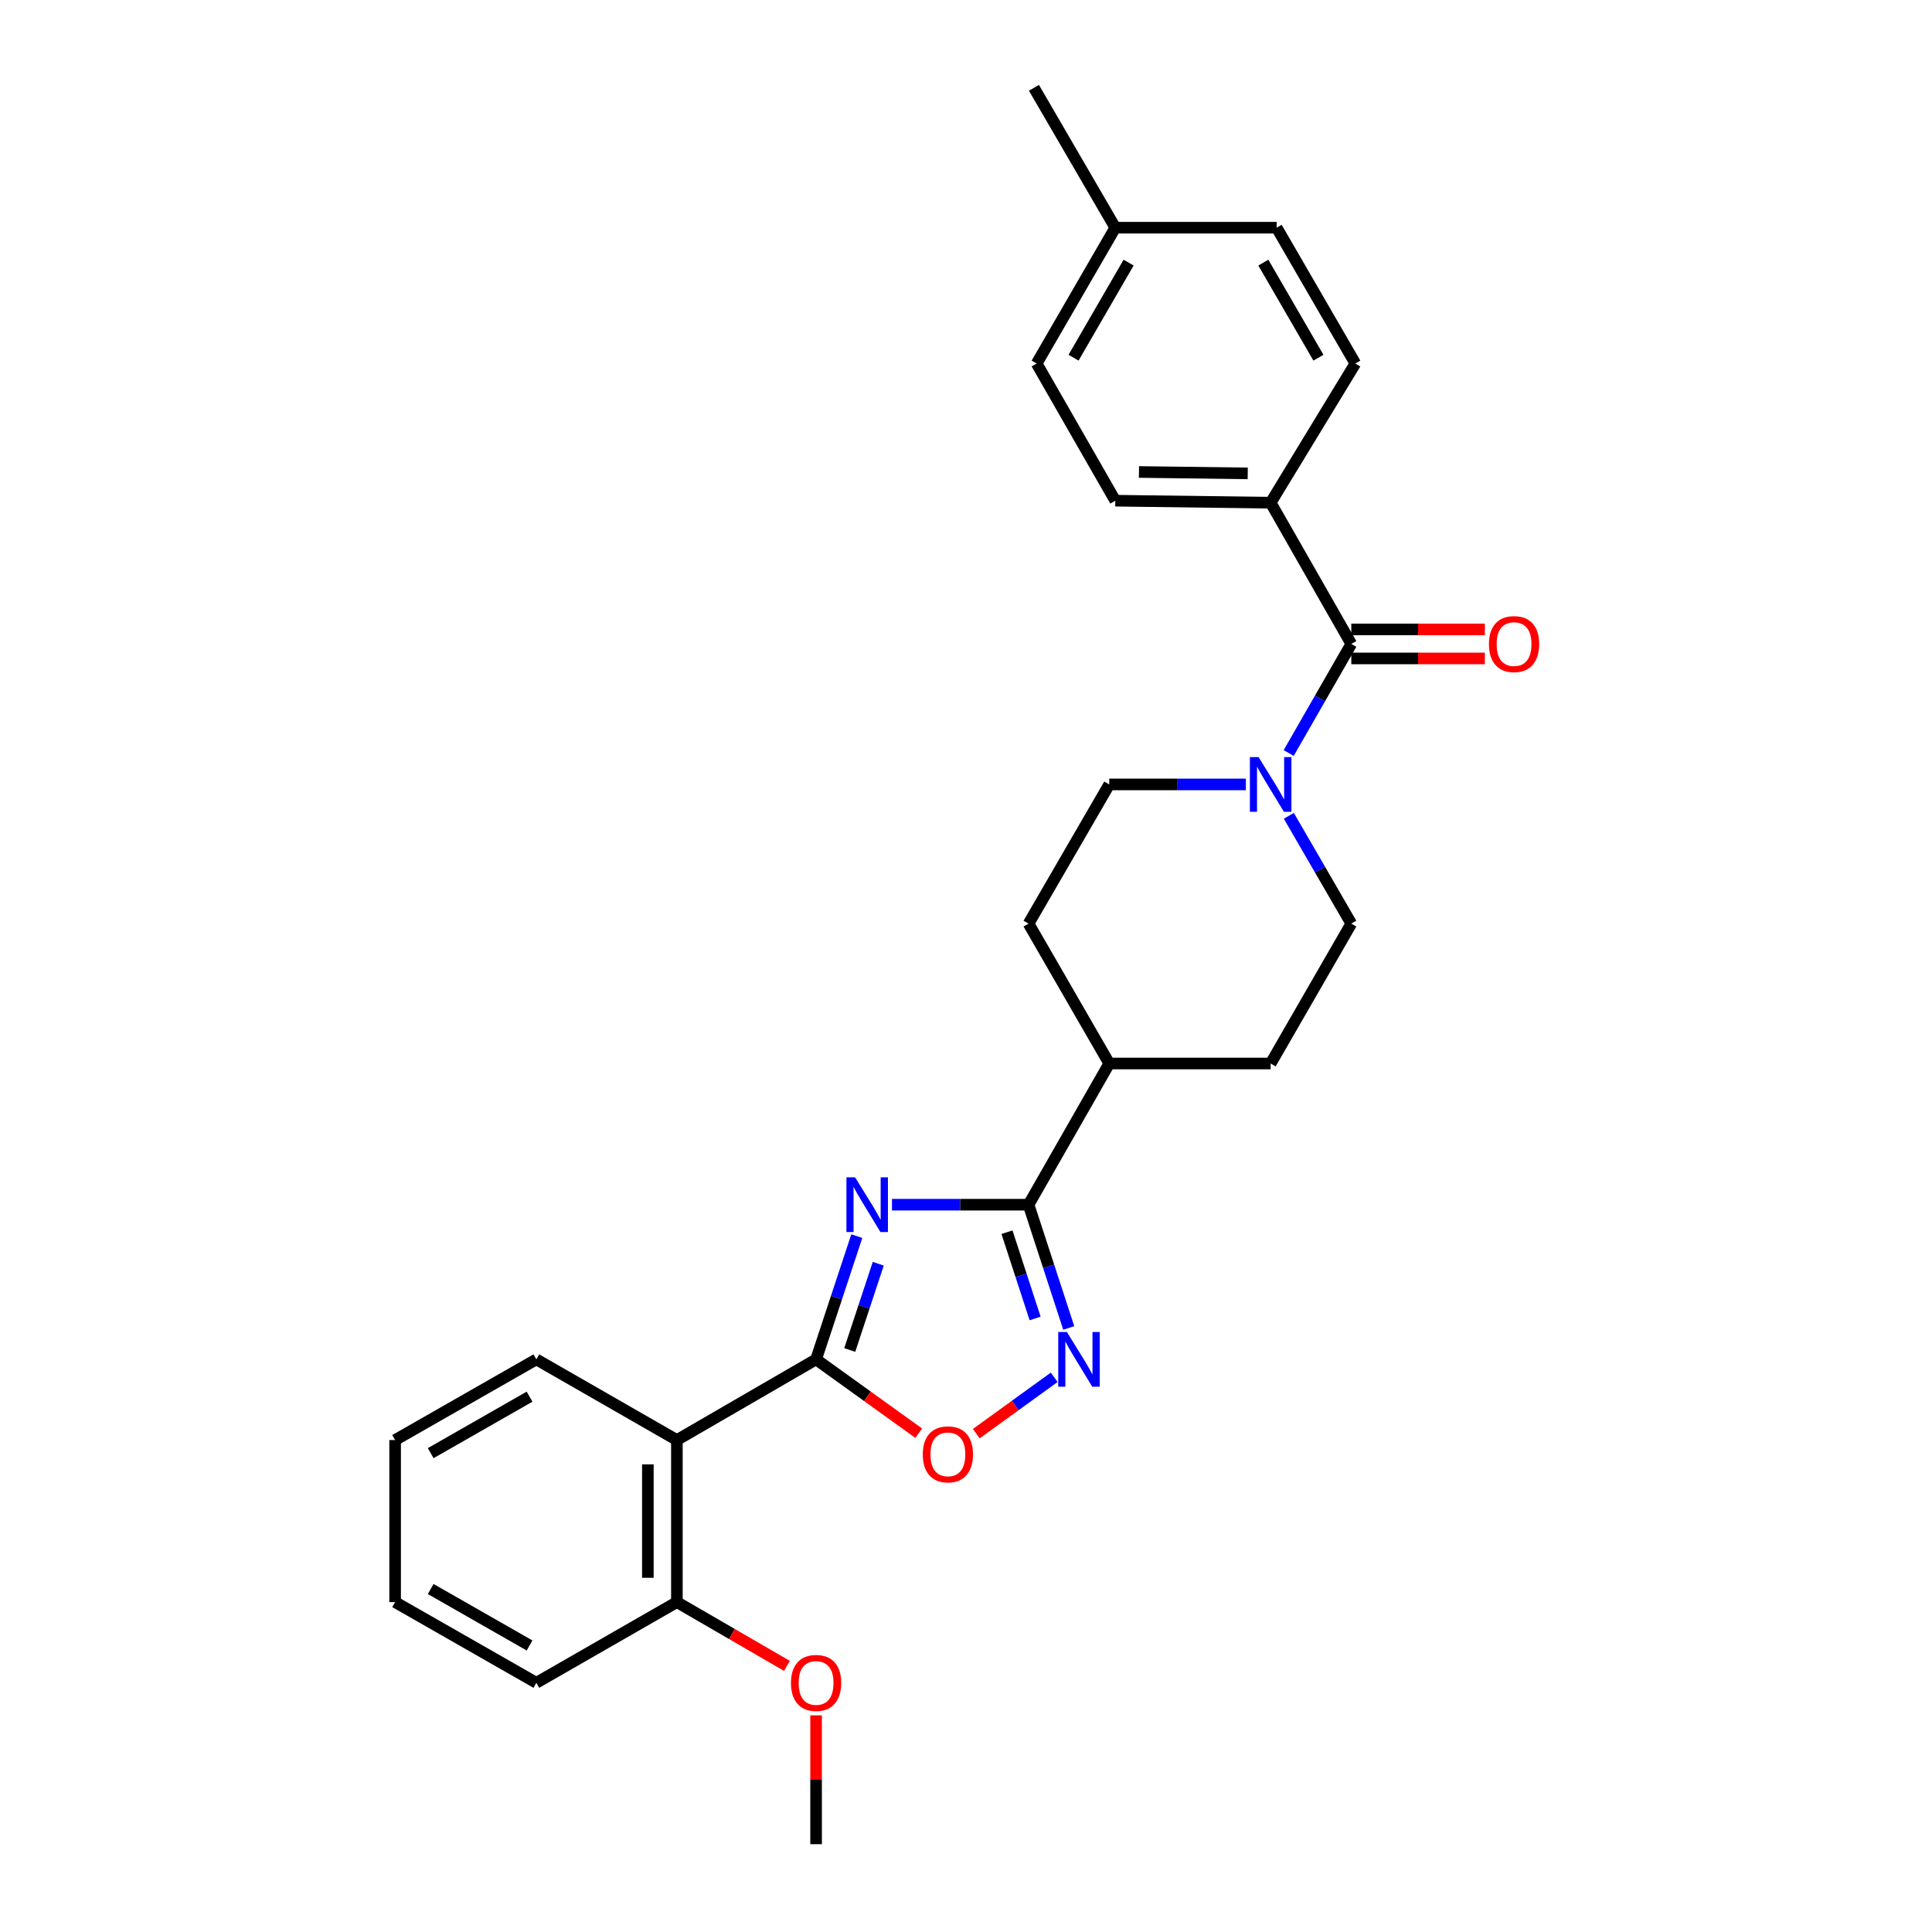 <?xml version='1.0' encoding='iso-8859-1'?>
<svg version='1.1' baseProfile='full'
              xmlns='http://www.w3.org/2000/svg'
                      xmlns:rdkit='http://www.rdkit.org/xml'
                      xmlns:xlink='http://www.w3.org/1999/xlink'
                  xml:space='preserve'
width='1000px' height='1000px' viewBox='0 0 1000 1000'>
<!-- END OF HEADER -->
<rect style='opacity:1.0;fill:#FFFFFF;stroke:none' width='1000' height='1000' x='0' y='0'> </rect>
<path class='bond-0' d='M 443.479,639.82 L 432.941,671.715' style='fill:none;fill-rule:evenodd;stroke:#0000FF;stroke-width:6px;stroke-linecap:butt;stroke-linejoin:miter;stroke-opacity:1' />
<path class='bond-0' d='M 432.941,671.715 L 422.404,703.611' style='fill:none;fill-rule:evenodd;stroke:#000000;stroke-width:6px;stroke-linecap:butt;stroke-linejoin:miter;stroke-opacity:1' />
<path class='bond-0' d='M 454.583,654.101 L 447.206,676.428' style='fill:none;fill-rule:evenodd;stroke:#0000FF;stroke-width:6px;stroke-linecap:butt;stroke-linejoin:miter;stroke-opacity:1' />
<path class='bond-0' d='M 447.206,676.428 L 439.83,698.755' style='fill:none;fill-rule:evenodd;stroke:#000000;stroke-width:6px;stroke-linecap:butt;stroke-linejoin:miter;stroke-opacity:1' />
<path class='bond-1' d='M 461.681,623.552 L 497.029,623.552' style='fill:none;fill-rule:evenodd;stroke:#0000FF;stroke-width:6px;stroke-linecap:butt;stroke-linejoin:miter;stroke-opacity:1' />
<path class='bond-1' d='M 497.029,623.552 L 532.376,623.552' style='fill:none;fill-rule:evenodd;stroke:#000000;stroke-width:6px;stroke-linecap:butt;stroke-linejoin:miter;stroke-opacity:1' />
<path class='bond-3' d='M 422.404,703.611 L 350.357,745.368' style='fill:none;fill-rule:evenodd;stroke:#000000;stroke-width:6px;stroke-linecap:butt;stroke-linejoin:miter;stroke-opacity:1' />
<path class='bond-4' d='M 422.404,703.611 L 448.965,722.718' style='fill:none;fill-rule:evenodd;stroke:#000000;stroke-width:6px;stroke-linecap:butt;stroke-linejoin:miter;stroke-opacity:1' />
<path class='bond-4' d='M 448.965,722.718 L 475.526,741.825' style='fill:none;fill-rule:evenodd;stroke:#FF0000;stroke-width:6px;stroke-linecap:butt;stroke-linejoin:miter;stroke-opacity:1' />
<path class='bond-2' d='M 532.376,623.552 L 542.778,655.449' style='fill:none;fill-rule:evenodd;stroke:#000000;stroke-width:6px;stroke-linecap:butt;stroke-linejoin:miter;stroke-opacity:1' />
<path class='bond-2' d='M 542.778,655.449 L 553.179,687.345' style='fill:none;fill-rule:evenodd;stroke:#0000FF;stroke-width:6px;stroke-linecap:butt;stroke-linejoin:miter;stroke-opacity:1' />
<path class='bond-2' d='M 521.213,637.779 L 528.494,660.107' style='fill:none;fill-rule:evenodd;stroke:#000000;stroke-width:6px;stroke-linecap:butt;stroke-linejoin:miter;stroke-opacity:1' />
<path class='bond-2' d='M 528.494,660.107 L 535.776,682.434' style='fill:none;fill-rule:evenodd;stroke:#0000FF;stroke-width:6px;stroke-linecap:butt;stroke-linejoin:miter;stroke-opacity:1' />
<path class='bond-8' d='M 532.376,623.552 L 574.15,550.471' style='fill:none;fill-rule:evenodd;stroke:#000000;stroke-width:6px;stroke-linecap:butt;stroke-linejoin:miter;stroke-opacity:1' />
<path class='bond-27' d='M 545.65,712.893 L 525.487,727.475' style='fill:none;fill-rule:evenodd;stroke:#0000FF;stroke-width:6px;stroke-linecap:butt;stroke-linejoin:miter;stroke-opacity:1' />
<path class='bond-27' d='M 525.487,727.475 L 505.325,742.058' style='fill:none;fill-rule:evenodd;stroke:#FF0000;stroke-width:6px;stroke-linecap:butt;stroke-linejoin:miter;stroke-opacity:1' />
<path class='bond-9' d='M 350.357,745.368 L 350.357,829.249' style='fill:none;fill-rule:evenodd;stroke:#000000;stroke-width:6px;stroke-linecap:butt;stroke-linejoin:miter;stroke-opacity:1' />
<path class='bond-9' d='M 335.334,757.95 L 335.334,816.667' style='fill:none;fill-rule:evenodd;stroke:#000000;stroke-width:6px;stroke-linecap:butt;stroke-linejoin:miter;stroke-opacity:1' />
<path class='bond-20' d='M 350.357,745.368 L 277.61,703.611' style='fill:none;fill-rule:evenodd;stroke:#000000;stroke-width:6px;stroke-linecap:butt;stroke-linejoin:miter;stroke-opacity:1' />
<path class='bond-5' d='M 699.429,333.297 L 683.224,361.53' style='fill:none;fill-rule:evenodd;stroke:#000000;stroke-width:6px;stroke-linecap:butt;stroke-linejoin:miter;stroke-opacity:1' />
<path class='bond-5' d='M 683.224,361.53 L 667.019,389.763' style='fill:none;fill-rule:evenodd;stroke:#0000FF;stroke-width:6px;stroke-linecap:butt;stroke-linejoin:miter;stroke-opacity:1' />
<path class='bond-7' d='M 699.429,333.297 L 657.689,260.199' style='fill:none;fill-rule:evenodd;stroke:#000000;stroke-width:6px;stroke-linecap:butt;stroke-linejoin:miter;stroke-opacity:1' />
<path class='bond-12' d='M 699.429,340.809 L 733.996,340.809' style='fill:none;fill-rule:evenodd;stroke:#000000;stroke-width:6px;stroke-linecap:butt;stroke-linejoin:miter;stroke-opacity:1' />
<path class='bond-12' d='M 733.996,340.809 L 768.564,340.809' style='fill:none;fill-rule:evenodd;stroke:#FF0000;stroke-width:6px;stroke-linecap:butt;stroke-linejoin:miter;stroke-opacity:1' />
<path class='bond-12' d='M 699.429,325.785 L 733.996,325.785' style='fill:none;fill-rule:evenodd;stroke:#000000;stroke-width:6px;stroke-linecap:butt;stroke-linejoin:miter;stroke-opacity:1' />
<path class='bond-12' d='M 733.996,325.785 L 768.564,325.785' style='fill:none;fill-rule:evenodd;stroke:#FF0000;stroke-width:6px;stroke-linecap:butt;stroke-linejoin:miter;stroke-opacity:1' />
<path class='bond-6' d='M 644.86,406.019 L 609.505,406.019' style='fill:none;fill-rule:evenodd;stroke:#0000FF;stroke-width:6px;stroke-linecap:butt;stroke-linejoin:miter;stroke-opacity:1' />
<path class='bond-6' d='M 609.505,406.019 L 574.15,406.019' style='fill:none;fill-rule:evenodd;stroke:#000000;stroke-width:6px;stroke-linecap:butt;stroke-linejoin:miter;stroke-opacity:1' />
<path class='bond-28' d='M 667.099,422.261 L 683.264,450.163' style='fill:none;fill-rule:evenodd;stroke:#0000FF;stroke-width:6px;stroke-linecap:butt;stroke-linejoin:miter;stroke-opacity:1' />
<path class='bond-28' d='M 683.264,450.163 L 699.429,478.066' style='fill:none;fill-rule:evenodd;stroke:#000000;stroke-width:6px;stroke-linecap:butt;stroke-linejoin:miter;stroke-opacity:1' />
<path class='bond-15' d='M 657.689,260.199 L 577.271,259.164' style='fill:none;fill-rule:evenodd;stroke:#000000;stroke-width:6px;stroke-linecap:butt;stroke-linejoin:miter;stroke-opacity:1' />
<path class='bond-15' d='M 645.82,245.022 L 589.527,244.297' style='fill:none;fill-rule:evenodd;stroke:#000000;stroke-width:6px;stroke-linecap:butt;stroke-linejoin:miter;stroke-opacity:1' />
<path class='bond-16' d='M 657.689,260.199 L 701.524,188.153' style='fill:none;fill-rule:evenodd;stroke:#000000;stroke-width:6px;stroke-linecap:butt;stroke-linejoin:miter;stroke-opacity:1' />
<path class='bond-13' d='M 574.15,550.471 L 657.689,550.471' style='fill:none;fill-rule:evenodd;stroke:#000000;stroke-width:6px;stroke-linecap:butt;stroke-linejoin:miter;stroke-opacity:1' />
<path class='bond-14' d='M 574.15,550.471 L 532.376,478.066' style='fill:none;fill-rule:evenodd;stroke:#000000;stroke-width:6px;stroke-linecap:butt;stroke-linejoin:miter;stroke-opacity:1' />
<path class='bond-21' d='M 350.357,829.249 L 378.84,845.757' style='fill:none;fill-rule:evenodd;stroke:#000000;stroke-width:6px;stroke-linecap:butt;stroke-linejoin:miter;stroke-opacity:1' />
<path class='bond-21' d='M 378.84,845.757 L 407.322,862.265' style='fill:none;fill-rule:evenodd;stroke:#FF0000;stroke-width:6px;stroke-linecap:butt;stroke-linejoin:miter;stroke-opacity:1' />
<path class='bond-22' d='M 350.357,829.249 L 277.61,871.006' style='fill:none;fill-rule:evenodd;stroke:#000000;stroke-width:6px;stroke-linecap:butt;stroke-linejoin:miter;stroke-opacity:1' />
<path class='bond-10' d='M 574.15,406.019 L 532.376,478.066' style='fill:none;fill-rule:evenodd;stroke:#000000;stroke-width:6px;stroke-linecap:butt;stroke-linejoin:miter;stroke-opacity:1' />
<path class='bond-11' d='M 699.429,478.066 L 657.689,550.471' style='fill:none;fill-rule:evenodd;stroke:#000000;stroke-width:6px;stroke-linecap:butt;stroke-linejoin:miter;stroke-opacity:1' />
<path class='bond-17' d='M 577.271,259.164 L 536.566,188.153' style='fill:none;fill-rule:evenodd;stroke:#000000;stroke-width:6px;stroke-linecap:butt;stroke-linejoin:miter;stroke-opacity:1' />
<path class='bond-18' d='M 701.524,188.153 L 660.794,117.851' style='fill:none;fill-rule:evenodd;stroke:#000000;stroke-width:6px;stroke-linecap:butt;stroke-linejoin:miter;stroke-opacity:1' />
<path class='bond-18' d='M 682.415,185.139 L 653.904,135.928' style='fill:none;fill-rule:evenodd;stroke:#000000;stroke-width:6px;stroke-linecap:butt;stroke-linejoin:miter;stroke-opacity:1' />
<path class='bond-30' d='M 536.566,188.153 L 577.271,117.851' style='fill:none;fill-rule:evenodd;stroke:#000000;stroke-width:6px;stroke-linecap:butt;stroke-linejoin:miter;stroke-opacity:1' />
<path class='bond-30' d='M 555.673,185.136 L 584.167,135.925' style='fill:none;fill-rule:evenodd;stroke:#000000;stroke-width:6px;stroke-linecap:butt;stroke-linejoin:miter;stroke-opacity:1' />
<path class='bond-19' d='M 660.794,117.851 L 577.271,117.851' style='fill:none;fill-rule:evenodd;stroke:#000000;stroke-width:6px;stroke-linecap:butt;stroke-linejoin:miter;stroke-opacity:1' />
<path class='bond-23' d='M 577.271,117.851 L 535.172,45.455' style='fill:none;fill-rule:evenodd;stroke:#000000;stroke-width:6px;stroke-linecap:butt;stroke-linejoin:miter;stroke-opacity:1' />
<path class='bond-25' d='M 277.61,703.611 L 204.512,745.368' style='fill:none;fill-rule:evenodd;stroke:#000000;stroke-width:6px;stroke-linecap:butt;stroke-linejoin:miter;stroke-opacity:1' />
<path class='bond-25' d='M 274.097,722.919 L 222.929,752.149' style='fill:none;fill-rule:evenodd;stroke:#000000;stroke-width:6px;stroke-linecap:butt;stroke-linejoin:miter;stroke-opacity:1' />
<path class='bond-24' d='M 422.404,887.855 L 422.404,921.2' style='fill:none;fill-rule:evenodd;stroke:#FF0000;stroke-width:6px;stroke-linecap:butt;stroke-linejoin:miter;stroke-opacity:1' />
<path class='bond-24' d='M 422.404,921.2 L 422.404,954.545' style='fill:none;fill-rule:evenodd;stroke:#000000;stroke-width:6px;stroke-linecap:butt;stroke-linejoin:miter;stroke-opacity:1' />
<path class='bond-29' d='M 277.61,871.006 L 204.512,829.249' style='fill:none;fill-rule:evenodd;stroke:#000000;stroke-width:6px;stroke-linecap:butt;stroke-linejoin:miter;stroke-opacity:1' />
<path class='bond-29' d='M 274.097,851.698 L 222.929,822.468' style='fill:none;fill-rule:evenodd;stroke:#000000;stroke-width:6px;stroke-linecap:butt;stroke-linejoin:miter;stroke-opacity:1' />
<path class='bond-26' d='M 204.512,745.368 L 204.512,829.249' style='fill:none;fill-rule:evenodd;stroke:#000000;stroke-width:6px;stroke-linecap:butt;stroke-linejoin:miter;stroke-opacity:1' />
<path  class='atom-0' d='M 442.593 609.392
L 451.873 624.392
Q 452.793 625.872, 454.273 628.552
Q 455.753 631.232, 455.833 631.392
L 455.833 609.392
L 459.593 609.392
L 459.593 637.712
L 455.713 637.712
L 445.753 621.312
Q 444.593 619.392, 443.353 617.192
Q 442.153 614.992, 441.793 614.312
L 441.793 637.712
L 438.113 637.712
L 438.113 609.392
L 442.593 609.392
' fill='#0000FF'/>
<path  class='atom-3' d='M 552.223 689.451
L 561.503 704.451
Q 562.423 705.931, 563.903 708.611
Q 565.383 711.291, 565.463 711.451
L 565.463 689.451
L 569.223 689.451
L 569.223 717.771
L 565.343 717.771
L 555.383 701.371
Q 554.223 699.451, 552.983 697.251
Q 551.783 695.051, 551.423 694.371
L 551.423 717.771
L 547.743 717.771
L 547.743 689.451
L 552.223 689.451
' fill='#0000FF'/>
<path  class='atom-5' d='M 477.627 752.768
Q 477.627 745.968, 480.987 742.168
Q 484.347 738.368, 490.627 738.368
Q 496.907 738.368, 500.267 742.168
Q 503.627 745.968, 503.627 752.768
Q 503.627 759.648, 500.227 763.568
Q 496.827 767.448, 490.627 767.448
Q 484.387 767.448, 480.987 763.568
Q 477.627 759.688, 477.627 752.768
M 490.627 764.248
Q 494.947 764.248, 497.267 761.368
Q 499.627 758.448, 499.627 752.768
Q 499.627 747.208, 497.267 744.408
Q 494.947 741.568, 490.627 741.568
Q 486.307 741.568, 483.947 744.368
Q 481.627 747.168, 481.627 752.768
Q 481.627 758.488, 483.947 761.368
Q 486.307 764.248, 490.627 764.248
' fill='#FF0000'/>
<path  class='atom-7' d='M 651.429 391.859
L 660.709 406.859
Q 661.629 408.339, 663.109 411.019
Q 664.589 413.699, 664.669 413.859
L 664.669 391.859
L 668.429 391.859
L 668.429 420.179
L 664.549 420.179
L 654.589 403.779
Q 653.429 401.859, 652.189 399.659
Q 650.989 397.459, 650.629 396.779
L 650.629 420.179
L 646.949 420.179
L 646.949 391.859
L 651.429 391.859
' fill='#0000FF'/>
<path  class='atom-13' d='M 770.67 333.377
Q 770.67 326.577, 774.03 322.777
Q 777.39 318.977, 783.67 318.977
Q 789.95 318.977, 793.31 322.777
Q 796.67 326.577, 796.67 333.377
Q 796.67 340.257, 793.27 344.177
Q 789.87 348.057, 783.67 348.057
Q 777.43 348.057, 774.03 344.177
Q 770.67 340.297, 770.67 333.377
M 783.67 344.857
Q 787.99 344.857, 790.31 341.977
Q 792.67 339.057, 792.67 333.377
Q 792.67 327.817, 790.31 325.017
Q 787.99 322.177, 783.67 322.177
Q 779.35 322.177, 776.99 324.977
Q 774.67 327.777, 774.67 333.377
Q 774.67 339.097, 776.99 341.977
Q 779.35 344.857, 783.67 344.857
' fill='#FF0000'/>
<path  class='atom-22' d='M 409.404 871.086
Q 409.404 864.286, 412.764 860.486
Q 416.124 856.686, 422.404 856.686
Q 428.684 856.686, 432.044 860.486
Q 435.404 864.286, 435.404 871.086
Q 435.404 877.966, 432.004 881.886
Q 428.604 885.766, 422.404 885.766
Q 416.164 885.766, 412.764 881.886
Q 409.404 878.006, 409.404 871.086
M 422.404 882.566
Q 426.724 882.566, 429.044 879.686
Q 431.404 876.766, 431.404 871.086
Q 431.404 865.526, 429.044 862.726
Q 426.724 859.886, 422.404 859.886
Q 418.084 859.886, 415.724 862.686
Q 413.404 865.486, 413.404 871.086
Q 413.404 876.806, 415.724 879.686
Q 418.084 882.566, 422.404 882.566
' fill='#FF0000'/>
</svg>
